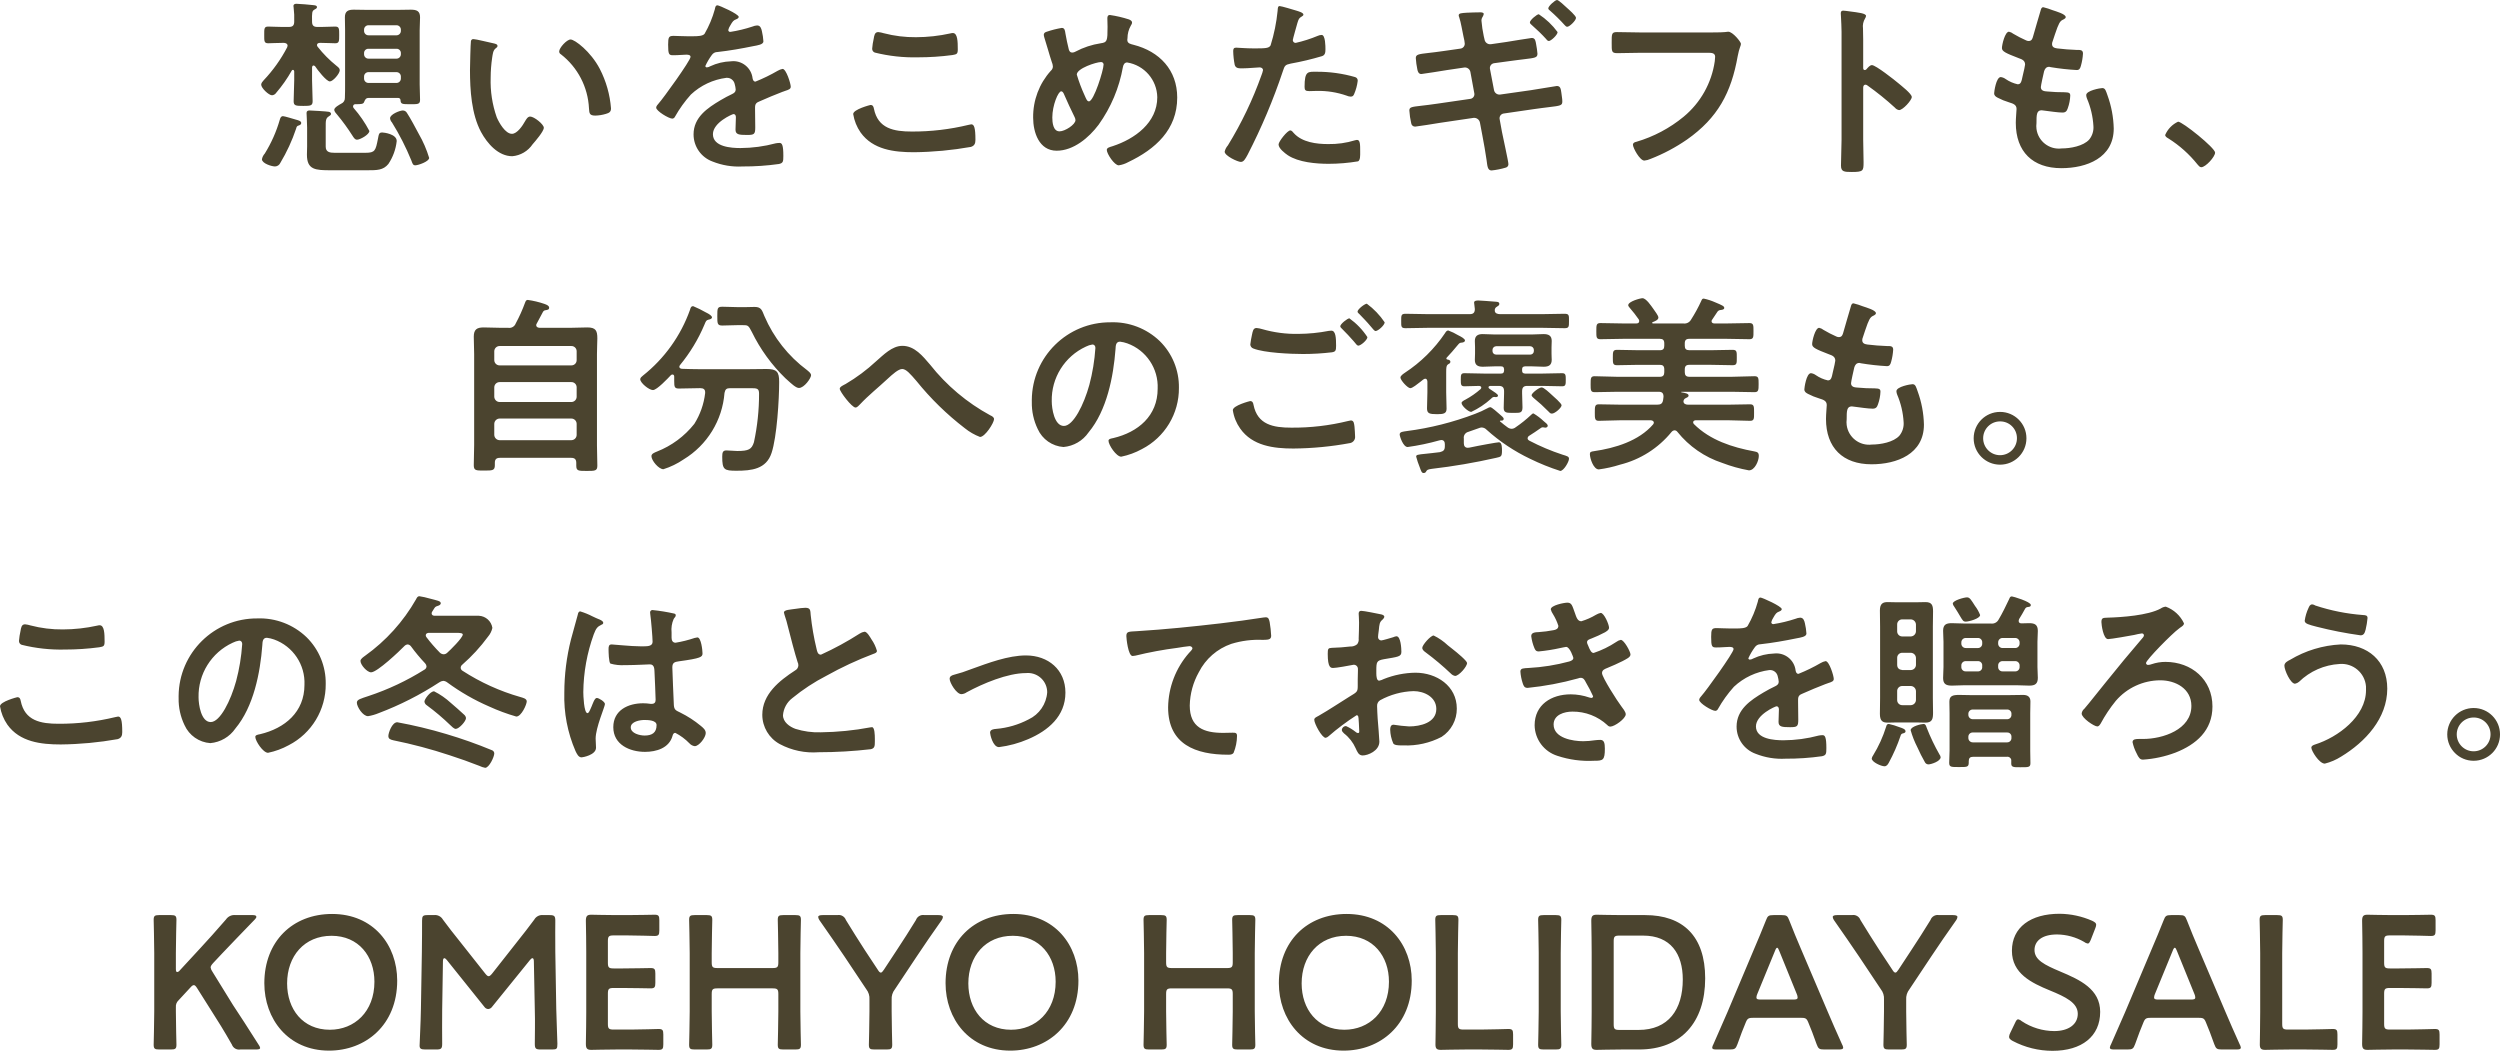 <svg height="138.4" viewBox="0 0 329.275 138.4" width="329.275" xmlns="http://www.w3.org/2000/svg" preserveAspectRatio="none"><path d="m44.075 20.125c-.6 0-1.175-.075-1.175-.8v-2.5c0-.925-.025-1.25.45-1.525.1-.075.25-.15.25-.3 0-.175-.175-.25-.3-.275-.225-.05-2.25-.175-2.525-.175-.225 0-.4.075-.4.325 0 .275.075 1.225.075 1.95v2.45c0 .375-.025.725-.025 1.1 0 2 1.125 2.05 3.15 2.05h4.8c1.275 0 2.1 0 2.775-.825.606-.904.984-1.942 1.1-3.025 0-.925-1.7-1.125-1.9-1.125-.425 0-.45.175-.575.85-.3 1.525-.375 1.825-1.625 1.825zm12.45.675c-.335-1.108-.796-2.173-1.375-3.175-.325-.625-1.175-2.2-1.55-2.75-.109-.202-.321-.327-.55-.325-.375 0-1.675.5-1.675 1.025.02.206.108.4.25.55.988 1.593 1.841 3.265 2.55 5 .15.4.2.65.525.65.375 0 1.825-.5 1.825-.975zm-16.85-4.6c0-.275-.45-.375-.725-.45s-1.475-.45-1.675-.45c-.275 0-.35.225-.425.475-.451 1.567-1.116 3.064-1.975 4.45-.193.21-.322.47-.375.75 0 .55 1.275.95 1.725.95.305-.01.578-.195.7-.475.852-1.421 1.548-2.929 2.075-4.5.075-.275.1-.35.35-.425.15-.05.325-.125.325-.325zm8.275-6.1c-.012-.319.236-.588.555-.6h.045 3.65c.319-.012.588.236.6.555v.045.225c.012.319-.236.588-.555.6-.015 0-.03 0-.045 0h-3.65c-.319.012-.588-.236-.6-.555 0-.015 0-.03 0-.045zm0-3.1c-.01-.308.231-.566.539-.576.02 0 .041 0 .061.001h3.65c.307-.023.575.207.599.514.002.02.002.041.001.061v.125c.012.319-.236.588-.555.6-.015 0-.03 0-.045 0h-3.65c-.319.012-.588-.236-.6-.555 0-.015 0-.03 0-.045zm4.85-2.95c.012.319-.236.588-.555.6-.015 0-.03 0-.045 0h-3.65c-.319.012-.588-.236-.6-.555 0-.015 0-.03 0-.045v-.125c-.012-.319.236-.588.555-.6h.045 3.65c.319-.012.588.236.6.555v.045zm-4.85 9.4c.125-.3.225-.55.6-.55h3.875c.16-.019.304.095.323.255 0 .007.001.014.002.02.025.55.225.55 1.275.55 1 0 1.3.025 1.3-.575 0-.675-.05-1.35-.05-2.025v-7.15c0-.575.05-1.125.05-1.7 0-.85-.475-1-1.225-1-.575 0-1.125.025-1.7.025h-4.075c-.575 0-1.15-.025-1.725-.025-.725 0-1.175.175-1.175 1 0 .575.025 1.125.025 1.7v7.15c0 .575 0 1.175-.025 1.775.013.324-.176.623-.475.75-.225.125-.925.5-.925.8 0 .25.25.5.4.675.725.873 1.393 1.792 2 2.75.15.225.3.525.6.525.4 0 1.625-.675 1.625-1.15-.57-1.087-1.267-2.102-2.075-3.025-.05-.064-.077-.144-.075-.225.008-.161.144-.284.305-.277.007 0 .014 0 .02.002.775 0 1.025-.025 1.125-.275zm-6.45-4.725c.275.425 1.475 2 1.95 2 .4 0 1.3-1.025 1.3-1.475 0-.25-.175-.375-.45-.6-.908-.729-1.73-1.559-2.45-2.475-.068-.065-.105-.156-.1-.25 0-.2.2-.275.375-.275h.2c.7 0 1.4.05 1.825.05.525 0 .525-.275.525-1.1s0-1.1-.525-1.1-1.175.05-1.825.05h-.525c-.5 0-.7-.2-.7-.7-.025-1.2 0-1.4.3-1.575.15-.075.35-.175.35-.325 0-.25-.325-.25-.5-.275-.425-.05-1.825-.175-2.2-.175-.2 0-.4.05-.4.3-.003.068.006.135.025.2.074.614.099 1.232.075 1.85 0 .5-.2.7-.7.7h-.9c-.675 0-1.35-.05-1.825-.05-.55 0-.525.3-.525 1.1s-.025 1.1.525 1.1c.4 0 1.1-.05 1.825-.05h.275c.225.025.45.1.45.375-.005.069-.022.137-.05.2-.825 1.588-1.868 3.052-3.1 4.35-.125.15-.325.35-.325.575 0 .45 1 1.4 1.425 1.4.224-.016.428-.136.55-.325.778-.905 1.465-1.885 2.05-2.925.027-.059.085-.098.15-.1.125 0 .15.1.175.2v1.175c0 .9-.075 1.825-.075 2.75 0 .6.275.625 1.275.625.95 0 1.225-.025 1.225-.625 0-.925-.075-1.85-.075-2.75v-1.7c.025-.125.05-.25.2-.25.075 0 .125.05.2.1zm32.15-1.95c-.003.158.084.303.225.375 2.216 1.72 3.568 4.323 3.7 7.125.05.6.025.95.825.95.475-.012.946-.087 1.4-.225.425-.125.675-.25.675-.725-.14-1.814-.641-3.582-1.475-5.2-1.2-2.3-3.3-3.875-3.85-3.875-.5 0-1.5 1.1-1.5 1.575zm-11.275-1.625c-.17-.023-.327.097-.349.268v.007c-.05.225-.125 3.4-.125 3.8 0 2.65.2 5.8 1.45 8.15.825 1.525 2.275 3.2 4.125 3.2 1.084-.094 2.067-.673 2.675-1.575.35-.4 1.475-1.7 1.475-2.175 0-.45-1.275-1.475-1.8-1.475-.325 0-.525.375-.675.625-.3.55-1.025 1.65-1.725 1.65-.875 0-1.7-1.475-2-2.175-.589-1.677-.861-3.449-.8-5.225.003-.887.07-1.773.2-2.65.075-.425.1-.925.45-1.2.15-.125.25-.175.25-.325 0-.25-.35-.3-.55-.35-.425-.075-2.275-.55-2.6-.55zm32.125-4.45c-.25 0-.3.25-.35.525-.311 1.128-.764 2.212-1.35 3.225-.225.3-.9.325-1.55.325h-.725c-.725 0-1.375-.05-1.8-.05-.625 0-.725.15-.725 1.15 0 1.275.1 1.4.65 1.4.775 0 1.35-.075 1.75-.075.35 0 .55.075.55.3 0 .475-3.625 5.5-4.2 6.125-.125.15-.325.35-.325.55 0 .45 1.675 1.45 2.125 1.45.154-.012.289-.108.35-.25.59-1.049 1.295-2.03 2.1-2.925 1.288-1.206 2.924-1.976 4.675-2.2.53-.039 1.004.327 1.1.85.066.228.108.463.125.7 0 .3-.2.45-.45.575-.525.25-1.05.525-1.55.825-1.725 1.025-3.55 2.25-3.55 4.5-.002 1.599.998 3.028 2.5 3.575 1.254.502 2.602.724 3.95.65 1.606.008 3.21-.101 4.8-.325.55-.125.575-.325.575-1.075 0-1.425-.175-1.7-.5-1.7-.168.003-.335.02-.5.05-1.517.407-3.08.617-4.65.625-1.2 0-3.625-.15-3.625-1.825 0-1.55 2.575-2.65 2.7-2.65.25 0 .325.2.325.425 0 .525-.05 1.075-.05 1.625 0 .65.45.7 1.525.7.95 0 1.075-.1 1.075-1 0-.775-.025-1.525-.025-2.3v-.325c0-.5.2-.65.65-.825.975-.425 1.95-.85 2.95-1.225.125-.05.25-.075.35-.125.475-.15.75-.25.75-.55 0-.425-.6-2.35-1.075-2.35-.229.046-.449.13-.65.25-.939.546-1.917 1.022-2.925 1.425-.25 0-.325-.2-.375-.425-.154-1.399-1.414-2.409-2.813-2.254-.012.001-.025.003-.037.004-.943.029-1.87.25-2.725.65-.135.087-.29.138-.45.15-.103.004-.191-.073-.2-.175.232-.512.517-.998.85-1.45.165-.253.448-.404.75-.4 1.575-.175 3.15-.45 4.725-.775.525-.1 1.325-.2 1.325-.625-.028-.455-.095-.907-.2-1.35-.075-.35-.2-.75-.625-.75-.215.014-.427.065-.625.15-.946.313-1.916.547-2.9.7-.133.018-.255-.076-.273-.209-.002-.014-.002-.028-.002-.041.046-.206.131-.401.25-.575.325-.575.425-.7.825-.85.125-.05.3-.15.3-.3 0-.375-2.575-1.525-2.8-1.525zm17.875 14.325c.138.872.471 1.701.975 2.425 1.625 2.275 4.425 2.6 7.025 2.6 2.515-.027 5.024-.261 7.5-.7.475-.15.6-.45.6-.925 0-1.625-.175-2.05-.55-2.05-.127.013-.253.038-.375.075-2.439.591-4.94.885-7.45.875-2.35 0-4.475-.375-5-3.025-.05-.25-.125-.475-.45-.475-.025 0-2.275.575-2.275 1.2zm2.5-8.625c-.015.234.128.449.35.525 1.863.463 3.781.673 5.7.625 1.513 0 3.025-.1 4.525-.3.575-.1.7-.15.7-.75 0-1.025-.025-2.15-.65-2.15-.11.002-.219.019-.325.05-1.486.328-3.003.496-4.525.5-1.434.015-2.863-.162-4.25-.525-.236-.074-.479-.124-.725-.15-.475 0-.525.45-.6.875-.099.428-.166.862-.2 1.3zm30.125 1.775c.173-.02.33.104.35.278.003.024.003.048 0 .072 0 .7-1.275 4.825-1.925 4.825-.25 0-.35-.3-.575-.8-.406-.883-.748-1.794-1.025-2.725 0-.825 2.575-1.65 3.175-1.65zm-3.35 7.65c0 .575-1.375 1.475-2.1 1.475-.85 0-.95-1.175-.95-1.825 0-1.6.775-3.45 1.175-3.45.175 0 .3.225.35.35.45 1.05.925 2.05 1.425 3.075.059.117.094.244.1.375zm4.55-13.85c-.3 0-.35.2-.35.45 0 .35.025.725.025 1.1 0 1.9-.05 2.05-.9 2.175-1.162.176-2.287.548-3.325 1.1-.128.079-.275.122-.425.125-.275 0-.375-.175-.45-.4-.15-.575-.35-1.525-.45-2.125-.05-.325-.075-.725-.475-.725-.671.114-1.331.281-1.975.5-.2.05-.4.175-.4.4.01.127.036.253.075.375.35 1.075.625 2.15.975 3.2.085.19.136.393.15.6-.001.223-.102.434-.275.575-1.525 1.692-2.355 3.897-2.325 6.175 0 1.925.775 4.35 3.1 4.35 2.225 0 4.25-1.725 5.525-3.425 1.621-2.263 2.714-4.86 3.2-7.6.05-.275.2-.6.55-.6 2.258.361 3.933 2.289 3.975 4.575 0 3.375-2.975 5.5-5.875 6.45-.4.125-.775.2-.775.5 0 .5 1 2.025 1.575 2.025.439-.066.862-.21 1.25-.425 3.575-1.7 6.45-4.275 6.45-8.5 0-3.625-2.325-6.075-5.75-6.95-.35-.1-.825-.15-.825-.65 0-.05.025-.175.025-.225.002-.569.148-1.128.425-1.625.075-.15.175-.25.175-.425 0-.25-.25-.35-.425-.425-.808-.26-1.636-.452-2.475-.575zm23.75 15.2c-.4 0-1.55 1.475-1.55 1.85 0 .525.825 1.15 1.225 1.425 1.4.925 3.7 1.125 5.35 1.125 1.307-.002 2.611-.11 3.9-.325.3-.175.275-.75.275-1.25 0-1 0-1.575-.425-1.575-.085.005-.17.021-.25.05-1.149.355-2.348.523-3.55.5-1.525 0-3.425-.225-4.525-1.45-.1-.125-.275-.35-.45-.35zm1.875-5.725c0 .425.125.55.625.55.325 0 .625-.025.95-.025 1.352-.033 2.698.179 3.975.625.165.077.343.119.525.125.25 0 .35-.1.45-.325.242-.557.402-1.147.475-1.75.022-.23-.127-.442-.35-.5-1.633-.47-3.325-.706-5.025-.7-1.175 0-1.625-.15-1.625 2zm-3.275-10.65c-.25 0-.25.25-.275.625-.153 1.544-.463 3.069-.925 4.55-.225.375-.6.4-2.2.4-1.075 0-2.125-.1-2.35-.1-.3 0-.375.175-.375.45.014.613.081 1.223.2 1.825.15.475.55.45 1.05.45.775 0 1.875-.125 2.225-.125.25 0 .45.125.45.375-.047.222-.114.44-.2.65-1.149 3.229-2.632 6.329-4.425 9.25-.209.235-.355.519-.425.825 0 .55 1.725 1.35 2.125 1.35.375 0 .575-.35.9-.95 1.83-3.55 3.385-7.236 4.65-11.025.225-.7.3-.825 1.025-.975 1.384-.248 2.753-.574 4.1-.975.425-.125.475-.475.475-.9 0-.375 0-1.9-.5-1.9-.182.006-.36.048-.525.125-.938.391-1.908.701-2.9.925-.203.004-.371-.158-.375-.361 0-.005 0-.009 0-.014 0-.125.525-1.95.6-2.225.175-.55.2-.65.575-.875.075-.05.225-.125.225-.25 0-.275-.7-.45-.925-.525-.325-.1-1.975-.6-2.2-.6zm37.825.225c-.25-.225-1.075-1.025-1.3-1.025-.25 0-1.15.8-1.15 1.1 0 .125.15.25.225.3.687.603 1.338 1.246 1.95 1.925.1.1.175.2.325.2.3 0 1.15-.825 1.15-1.175 0-.275-.95-1.1-1.2-1.325zm-4.875 1.925c0 .15.15.25.225.325.686.595 1.338 1.229 1.95 1.9.067.122.187.206.325.225.275 0 1.15-.8 1.15-1.175-.678-.925-1.516-1.721-2.475-2.35-.25 0-1.175.775-1.175 1.075zm-11.225 3.75c-.9.125-1.625.225-2.15.275-1.3.15-1.65.2-1.65.675.031.496.098.989.2 1.475.05.3.175.625.525.625.15 0 2.95-.45 3.4-.525l2.2-.325c.397-.081.785.175.866.572.004.018.007.035.009.053l.5 2.725c.086.332-.113.671-.445.757-.034.009-.07.015-.105.018l-4.3.625c-.9.125-1.6.225-2.125.275-1.275.15-1.575.175-1.575.625.034.573.118 1.142.25 1.7.038.256.266.441.525.425.175 0 2.85-.425 3.275-.5l4.4-.65c.404-.047.775.226.85.625l.325 1.725c.175.95.425 2.275.55 3.225.1.675.1 1.35.65 1.35.636-.065 1.263-.19 1.875-.375.208-.048.355-.236.35-.45 0-.375-.725-3.575-.85-4.25l-.3-1.65c-.083-.338.123-.679.461-.763.021-.005.043-.009.064-.012l3.95-.575c.775-.125 1.4-.175 1.9-.25 1.675-.2 1.875-.225 1.875-.775 0-.375-.1-.8-.125-1.125-.075-.575-.15-.9-.6-.9-.1 0-3 .5-3.4.55l-4.05.575c-.392.058-.759-.209-.825-.6l-.525-2.75c-.078-.345.138-.689.483-.767.014-.003.028-.006.042-.008l2.025-.275c.8-.1 1.45-.2 1.95-.25 1.425-.175 1.75-.2 1.75-.725-.035-.42-.094-.837-.175-1.25-.075-.4-.1-.825-.575-.825-.125 0-2.875.45-3.325.525l-2.075.3c-.406.045-.774-.244-.825-.65l-.1-.425c-.143-.668-.244-1.344-.3-2.025-.004-.178.048-.353.15-.5.071-.115.122-.242.15-.375 0-.225-.325-.225-.475-.225-.575 0-1.2.025-1.775.05-.65.05-1.05.05-1.05.35.01.095.035.188.075.275.225.65.4 1.8.55 2.475l.125.575c.027.132.044.266.05.4.005.324-.23.601-.55.65l-2.1.3zm25.9-2.425c-1.075 0-2.15-.05-3.225-.05-.7 0-.675.275-.675 1.425 0 1.125-.025 1.35.75 1.35 1.05 0 2.075-.05 3.125-.05h8.875c.45 0 .875.05.875.525-.004.201-.021.401-.05.6-.412 2.858-1.874 5.461-4.1 7.3-1.831 1.509-3.948 2.632-6.225 3.3-.225.05-.45.125-.45.4 0 .4.9 2.075 1.5 2.075.286-.028.565-.104.825-.225 1.694-.659 3.305-1.515 4.8-2.55 4.05-2.85 5.825-6.175 6.675-11 .2-1.075.425-1.35.425-1.6s-1.075-1.6-1.675-1.6c-.075 0-.35.05-.45.05-.5.05-1.725.05-2.25.05zm29.65 4.85c-.055.067-.138.105-.225.1-.075 0-.2-.05-.2-.25v-3.75c0-.625-.025-1.1-.025-1.475-.064-.46.033-.928.275-1.325.067-.097.11-.208.125-.325 0-.35-1.025-.45-2.15-.6-.175-.025-.7-.1-.85-.1-.25 0-.325.125-.325.375 0 .1.025.325.025.45.025.625.075 1.3.075 1.95v14.25c0 1.125-.075 2.25-.075 3.375 0 .825.425.85 1.425.85 1.525 0 1.55-.15 1.55-1.3 0-1-.05-1.975-.05-2.975v-6.825c0-.2.075-.4.3-.4.092.007.179.042.25.1 1.268.898 2.479 1.875 3.625 2.925.138.171.333.287.55.325.5 0 1.675-1.3 1.675-1.725s-1.4-1.5-1.75-1.8c-.5-.425-3-2.4-3.5-2.4-.275 0-.55.35-.725.55zm24.55-7.775c-.407-.162-.825-.296-1.25-.4-.25 0-.3.225-.375.5-.2.725-.75 2.5-.975 3.35-.075.275-.175.6-.575.6-.113 0-.223-.027-.325-.075-.584-.257-1.152-.549-1.7-.875-.167-.136-.364-.23-.575-.275-.525 0-.925 1.725-.925 2.15 0 .45.5.675 2.25 1.35.35.125.8.275.8.825-.023.185-.057.369-.1.55-.075.375-.175.7-.225.975-.15.725-.225 1.075-.65 1.075-.574-.127-1.117-.365-1.6-.7-.184-.134-.399-.22-.625-.25-.625 0-.875 1.975-.875 2.125 0 .325.2.45.475.6.471.247.965.448 1.475.6.575.175 1 .325 1 .875 0 .25-.1 1.2-.1 1.825 0 3.8 2.225 5.975 6 5.975 3.325 0 6.9-1.35 6.9-5.225-.035-1.494-.313-2.971-.825-4.375-.2-.55-.275-.95-.675-.95-.275 0-2.125.325-2.125.925.007.155.04.307.1.45.491 1.15.779 2.377.85 3.625.05.64-.147 1.275-.55 1.775-.775.875-2.5 1.175-3.625 1.175-1.629.208-3.117-.945-3.325-2.573-.032-.25-.032-.502 0-.752 0-1.075 0-1.7.675-1.7.134.006.268.023.4.05.6.075 1.775.25 2.35.25.425 0 .575-.2.7-.575.194-.538.304-1.103.325-1.675 0-.25-.075-.425-.75-.425-.75 0-1.5-.025-2.25-.1-.35-.025-.875-.05-.875-.575 0-.2.35-1.775.425-2.075.1-.325.275-.6.675-.6.077.005.153.022.225.05 1.126.187 2.261.312 3.4.375.35 0 .45-.2.55-.55.152-.53.244-1.075.275-1.625 0-.5-.375-.475-.85-.475-.85-.025-1.7-.1-2.55-.2-.35-.05-.675-.15-.675-.575 0-.121.026-.24.075-.35.2-.6.4-1.225.625-1.825.35-.9.525-.925.875-1.1.125-.075.225-.15.225-.275 0-.4-1.275-.75-1.7-.9zm14.8 16.425c0 .225.275.375.45.475 1.447.914 2.731 2.063 3.8 3.4.125.15.3.375.5.375.575 0 1.825-1.375 1.825-1.925 0-.625-4.3-4.075-4.875-4.075-.763.354-1.368.977-1.7 1.75zm-220.075 38.05c.008-.383.317-.692.7-.7h9.45c.387 0 .7.313.7.7v1.45c0 .387-.313.7-.7.7h-9.45c-.383-.008-.692-.317-.7-.7zm0-4.8c0-.387.313-.7.7-.7h9.45c.378-.009.691.29.7.668v.032 1.225c0 .387-.313.7-.7.7h-9.45c-.383-.008-.692-.317-.7-.7zm.7-2.9c-.387 0-.7-.313-.7-.7v-1.15c0-.387.313-.7.7-.7h9.45c.378-.009.691.29.7.668v.032 1.15c.009.378-.29.691-.668.7-.011 0-.022 0-.032 0zm.15-4.95c-.75 0-1.5-.05-2.25-.05-.9 0-1.3.275-1.3 1.225 0 .75.05 1.5.05 2.275v12c0 .875-.05 1.775-.05 2.65 0 .725.325.7 1.4.7 1.05 0 1.375 0 1.375-.7v-.325c0-.475.225-.65.675-.65h9.375c.475 0 .675.2.675.675v.35c0 .7.275.7 1.375.7s1.4 0 1.4-.7c0-.875-.05-1.75-.05-2.65v-12.05c0-.85.05-1.525.05-2.05 0-1.025-.2-1.45-1.325-1.45-.75 0-1.475.05-2.225.05h-4.075c-.225-.025-.425-.1-.425-.35-.002-.081.024-.161.075-.225.275-.5.525-1 .8-1.5.075-.153.23-.25.4-.25.2-.05.425-.05.425-.325 0-.25-.275-.375-.625-.5-.715-.246-1.451-.421-2.2-.525-.2 0-.275.175-.35.375-.341.937-.75 1.848-1.225 2.725-.151.408-.572.65-1 .575zm31.9-.35c.625 0 .725 0 1.175.9 1.11 2.275 2.607 4.339 4.425 6.1.078.081.161.156.25.225.5.45 1.125 1.05 1.525 1.05.7 0 1.6-1.3 1.6-1.675 0-.275-.325-.5-.525-.675-2.472-1.836-4.413-4.295-5.625-7.125-.3-.7-.375-1.2-1.275-1.2-.375 0-.75.025-1.125.025h-1.175c-.65 0-1.3-.05-1.95-.05-.675 0-.675.2-.675 1.25 0 .95 0 1.225.65 1.225s1.325-.05 1.975-.05zm-4.975 8.95c-.167 1.439-.654 2.823-1.425 4.05-1.29 1.631-2.989 2.891-4.925 3.65-.3.125-.725.275-.725.6 0 .575.95 1.725 1.575 1.725.951-.299 1.852-.737 2.675-1.3 3.094-1.883 5.094-5.139 5.375-8.75.1-.475.25-.625.75-.625h2.75c.8 0 1.05.05 1.05.725.005 2.151-.222 4.297-.675 6.4-.3.925-.675 1.15-2.2 1.15-.475 0-.95-.075-1.425-.075s-.55.275-.55.825c0 1.725.25 1.85 1.875 1.85 1.975 0 3.925-.2 4.625-2.35.7-2.1 1-7.05 1-9.35 0-1.35-.325-1.7-1.675-1.7-.8 0-1.6.025-2.425.025h-6.425c-.775 0-1.55-.025-2.3-.05-.175-.025-.325-.1-.325-.275.01-.071.035-.14.075-.2 1.328-1.609 2.414-3.403 3.225-5.325.2-.475.225-.6.55-.675.15-.025.45-.1.45-.3s-.4-.45-.65-.575l-.15-.075c-.54-.31-1.1-.586-1.675-.825-.3 0-.35.25-.425.5-1.217 3.406-3.365 6.403-6.2 8.65-.15.125-.35.275-.35.475 0 .475 1.15 1.425 1.675 1.425s1.975-1.55 2.375-1.975c.057-.046.127-.073.2-.075.15 0 .225.125.225.275v.6c0 .775.05.975.625.975.9 0 1.8-.05 2.675-.05h.15c.35 0 .625.125.625.525zm25.975-6.225c-1.35 0-2.5 1.2-3.45 2.025-1.229 1.143-2.578 2.149-4.025 3-.225.125-.775.35-.775.625 0 .375 1.6 2.475 2.075 2.475.225 0 .45-.275.6-.425 1.125-1.2 2.425-2.225 3.625-3.35.65-.6 1.425-1.3 1.925-1.3.525 0 1.075.65 1.875 1.575 1.87 2.321 4.011 4.41 6.375 6.225.603.485 1.278.873 2 1.15.675 0 1.85-1.875 1.85-2.35 0-.25-.275-.4-.5-.5-3.067-1.665-5.763-3.936-7.925-6.675-.95-1.1-2.025-2.475-3.65-2.475zm25.025-.175c.275 0 .4.2.4.45-.108 1.647-.376 3.28-.8 4.875-.7 2.55-2.1 5.4-3.35 5.4-1.275 0-1.6-2.325-1.6-3.25-.069-3.082 1.699-5.911 4.5-7.2.267-.136.554-.229.85-.275zm2.4-2.925c-5.688-.042-10.334 4.534-10.377 10.223 0 .092 0 .185.002.277-.023 1.228.242 2.444.775 3.55.608 1.359 1.915 2.272 3.4 2.375 1.332-.117 2.543-.823 3.3-1.925 2.4-2.875 3.275-7.325 3.55-10.975.025-.425.025-.975.6-.975.324.039.643.115.95.225 2.497.901 4.118 3.322 4 5.975 0 3.575-2.575 5.725-5.85 6.5-.25.05-.625.1-.625.35 0 .55 1.025 2.1 1.675 2.1.953-.195 1.872-.532 2.725-1 3.021-1.553 4.908-4.678 4.875-8.075.033-2.309-.879-4.531-2.525-6.15-1.735-1.667-4.071-2.56-6.475-2.475zm33.75-2.45c-.275 0-1.225.725-1.225 1.05 0 .1.15.25.25.325.5.525 1 1.025 1.475 1.6.275.325.5.625.65.625.325 0 1.2-.775 1.2-1.15-.638-.945-1.432-1.774-2.35-2.45zm-2.3 1.925c-.25 0-1.2.75-1.2 1.05 0 .125.175.275.25.35.525.525 1.05 1.075 1.525 1.625.3.375.45.575.6.575.325 0 1.2-.75 1.2-1.125-.632-.965-1.437-1.804-2.375-2.475zm-15.35 12.1c.127.875.461 1.706.975 2.425 1.6 2.275 4.4 2.625 7 2.625 2.516-.021 5.026-.264 7.5-.725.408-.096.678-.484.625-.9 0-.25-.05-1-.075-1.25-.05-.325-.05-.825-.475-.825-.127.013-.253.038-.375.075-2.446.602-4.957.896-7.475.875-2.35 0-4.45-.375-4.975-3-.05-.275-.125-.5-.45-.5-.025 0-2.275.575-2.275 1.2zm3.125-10.825c-.45 0-.5.425-.6.875-.097.429-.172.863-.225 1.3.013.24.172.448.4.525 1.45.575 4.925.725 6.55.725 1.27 0 2.539-.075 3.8-.225.475-.075.55-.225.55-.85 0-1.075-.05-2-.625-2-.109-.004-.218.004-.325.025-1.326.258-2.674.392-4.025.4-1.606.031-3.207-.18-4.75-.625-.244-.076-.495-.127-.75-.15zm40.175 10.175c0-.25-1.075-1.175-1.325-1.4s-1-.95-1.3-.95c-.35 0-1.325.75-1.325 1.025 0 .125.15.25.25.35.684.554 1.335 1.146 1.95 1.775.175.175.25.3.475.3.4 0 1.275-.775 1.275-1.1zm-8.8-12.475c-.022-.208.088-.407.275-.5.175-.125.325-.175.325-.375 0-.3-.35-.275-.625-.3-.45-.025-1.75-.15-2.15-.15-.2 0-.55.025-.55.275 0 .075.075.675.1.85 0 .5-.225.675-.675.675h-5.475c-1 0-1.975-.05-2.975-.05-.6 0-.575.25-.575.95 0 .725-.025.95.575.95 1 0 1.975-.05 2.975-.05h15c.975 0 1.975.05 2.975.05.575 0 .575-.2.575-.95s.025-.95-.6-.95c-1 0-1.975.05-2.95.05h-5.525c-.325 0-.7-.1-.7-.475zm-3.475 15.975c.45-.175.9-.3 1.35-.475.125-.059.261-.093.4-.1.248.01.482.118.65.3 1.713 1.545 3.642 2.833 5.725 3.825 1.284.629 2.613 1.164 3.975 1.6.45 0 1.15-1.2 1.15-1.6 0-.3-.225-.35-.875-.55-1.489-.489-2.935-1.1-4.325-1.825-.125-.075-.25-.15-.25-.325.01-.134.084-.256.2-.325.5-.325 1.025-.65 1.5-1 .082-.077.188-.121.3-.125.059-.004.119.004.175.025.05 0 .1.025.15.025.15 0 .325-.075.325-.25 0-.2-.275-.4-.525-.6-.411-.39-.864-.734-1.35-1.025-.15 0-.225.125-.325.2-.631.594-1.308 1.138-2.025 1.625-.155.128-.349.199-.55.2-.191-.013-.374-.083-.525-.2-.325-.25-.65-.475-.95-.75-.025-.025-.05-.025-.05-.05 0-.075.05-.075.1-.075.275.025.4-.075.4-.225 0-.2-.275-.375-.6-.675-.225-.175-.95-.875-1.175-.875-.134.024-.262.075-.375.15-.517.277-1.051.519-1.6.725-2.907 1.114-5.937 1.878-9.025 2.275-.45.075-.925.075-.925.45 0 .225.45 1.65 1.05 1.65 1.41-.196 2.805-.488 4.175-.875.05 0 .2-.05.25-.05.35 0 .475.25.475.55v.25c0 .5-.15.675-.65.8-.75.1-1.325.15-1.75.2-1.275.125-1.375.15-1.375.4.12.46.27.911.45 1.35.2.55.275.8.525.8.153.009.294-.082.35-.225.1-.175.175-.25.725-.325 2.849-.331 5.678-.815 8.475-1.45.625-.15.775-.125.775-.925 0-.3.025-1.125-.4-1.125-.225 0-2.475.4-3.875.7-.025 0-.175.025-.225.025-.375 0-.525-.25-.525-.6v-.6c-.071-.412.193-.807.6-.9zm-2.775-9.525c-.075-.025-.125-.05-.125-.125 0-.05.025-.075.025-.1.5-.525.975-1.075 1.425-1.625.275-.325.3-.35.55-.375.15 0 .45-.075.45-.275 0-.25-.55-.525-.9-.7-.412-.25-.848-.459-1.3-.625-.2 0-.325.175-.425.35-1.402 2.077-3.203 3.853-5.3 5.225-.175.125-.575.375-.575.625 0 .35.95 1.4 1.3 1.4.275 0 .925-.525 1.375-.875.125-.1.425-.375.575-.375.225 0 .275.175.3.375v1.425c0 .7-.05 1.4-.05 2.1 0 .675.3.775 1.325.775.85 0 1.25-.075 1.25-.725 0-.725-.05-1.425-.05-2.15v-2.625c0-.675.025-.9.225-1.05.2-.125.325-.15.325-.35 0-.225-.225-.275-.4-.3zm6.425-.65c-.254.008-.467-.191-.475-.444 0-.01 0-.02 0-.031v-.15c.009-.259.216-.466.475-.475h4.5c.259.009.466.216.475.475v.15c.008.254-.191.467-.444.475-.01 0-.02 0-.031 0zm-2.225 4.125c.15.025.275.075.275.225-.007.077-.043.148-.1.2-.605.531-1.267.992-1.975 1.375-.25.125-.525.275-.525.45 0 .375.9 1.175 1.275 1.175.959-.447 1.844-1.037 2.625-1.75.092-.12.226-.201.375-.225.05 0 .15.025.225.025.15 0 .3-.05.3-.2 0-.175-.4-.425-1.125-.9-.075-.075-.125-.1-.125-.2 0-.125.125-.15.2-.175h1.15c.5 0 .7.2.7.7v.275c0 .625-.05 1.275-.05 1.925 0 .6.35.65 1 .65h.425c.7 0 1.05.025 1.05-.725 0-.625-.05-1.25-.05-1.85v-.275c0-.5.2-.7.675-.7h2.025c.85 0 1.725.05 2.575.05.475 0 .475-.25.475-.875 0-.575 0-.85-.475-.85-.85 0-1.7.05-2.575.05h-2.325c-.275-.025-.375-.125-.375-.4v-.15c0-.275.1-.375.375-.4h.95c.525 0 1.025.05 1.525.05.675 0 1.05-.225 1.05-.925 0-.2-.025-.375-.025-.8v-.85c0-.425.025-.6.025-.825 0-.725-.45-.9-1.075-.9-.5 0-1 .05-1.5.05h-4.975c-.525 0-1.025-.05-1.55-.05-.625 0-1.025.225-1.025.9 0 .25.025.5.025.825v.85c0 .325-.025.575-.025.825 0 .7.4.9 1.05.9.5 0 1-.05 1.525-.05h.875c.3 0 .375.125.4.4v.15c-.025.275-.1.4-.4.4h-2.275c-.85 0-1.7-.05-2.55-.05-.475 0-.475.25-.475.85 0 .625 0 .875.475.875.25 0 1.65-.05 1.95-.05zm27.075-5.6c0-.425.175-.6.6-.6h4.95c1 0 1.975.05 2.975.05.55 0 .525-.325.525-1.05 0-.75.025-1.075-.525-1.075-1 0-1.975.05-2.975.05h-1.65c-.175 0-.375-.075-.375-.3.007-.084.042-.164.1-.225.25-.35.45-.7.7-1.05.106-.124.261-.197.425-.2.175-.025.45-.05.45-.275s-.275-.35-1.175-.725c-.49-.219-1.001-.387-1.525-.5-.2 0-.25.125-.325.3-.391.856-.842 1.683-1.35 2.475-.202.366-.612.566-1.025.5h-3.975c-.05 0-.125-.025-.125-.075 0-.025 0-.05.075-.1.25-.1.75-.275.75-.6 0-.275-.475-.85-.65-1.125-.275-.375-.95-1.425-1.45-1.425-.275 0-1.875.425-1.875.925 0 .125.15.275.225.375.411.47.795.962 1.15 1.475.047.066.073.144.075.225 0 .25-.175.325-.375.325h-1.775c-.975 0-1.95-.05-2.95-.05-.55 0-.55.25-.55 1.075 0 .8 0 1.05.55 1.05 1 0 1.975-.05 2.95-.05h4.875c.4 0 .575.175.575.6v.325c0 .4-.175.575-.575.575h-2.825c-.95 0-1.9-.05-2.825-.05-.55 0-.55.275-.55 1.025s0 1 .55 1c.95 0 1.9-.05 2.825-.05h2.825c.4 0 .575.175.575.6v.375c0 .4-.175.6-.575.6h-5.625c-.975 0-1.975-.075-2.975-.075-.525 0-.525.275-.525 1.075 0 .75 0 1.025.525 1.025 1 0 2-.05 2.975-.05h5.475c.425 0 .625.175.625.65-.006.134-.023.268-.05.4-.075.5-.3.65-.8.65h-4.7c-1 0-1.975-.05-2.975-.05-.525 0-.525.3-.525 1.1 0 .775 0 1.075.525 1.075 1 0 1.975-.075 2.975-.075h3.875c.2.025.4.1.4.325-.012.083-.046.161-.1.225-1.875 2.175-5 3.125-7.8 3.525-.4.05-.525.125-.525.375 0 .575.475 2.025 1.175 2.025.95-.125 1.887-.334 2.8-.625 2.663-.664 5.04-2.173 6.775-4.3.097-.126.242-.207.4-.225.15.004.288.078.375.2 1.534 1.914 3.593 3.338 5.925 4.1 1.134.434 2.305.76 3.5.975.775 0 1.3-1.25 1.3-1.9 0-.45-.2-.525-.6-.6-2.875-.525-5.825-1.475-7.95-3.6-.058-.061-.093-.141-.1-.225 0-.2.175-.25.325-.275h4.225c.975 0 1.95.075 2.95.075.55 0 .525-.3.525-1.075s.025-1.1-.525-1.1c-.975 0-1.975.05-2.95.05h-5.2c-.3 0-.625-.1-.625-.45.01-.079.035-.156.075-.225.047-.077.117-.138.2-.175.15-.075.4-.15.4-.35 0-.275-.475-.35-.925-.425-.025 0-.05 0-.05-.025.002-.027.023-.048.05-.05h6.625c1 0 1.975.05 2.975.05.525 0 .55-.25.55-1.05s0-1.05-.55-1.05c-1 0-1.975.075-2.975.075h-5.6c-.425 0-.6-.2-.6-.6v-.375c0-.425.175-.6.6-.6h2.875c.95 0 1.875.05 2.825.05.575 0 .55-.275.55-1 0-.75.025-1.025-.55-1.025-.95 0-1.875.05-2.825.05h-2.875c-.425 0-.6-.175-.6-.575zm23.475-4.875c-.407-.162-.825-.296-1.25-.4-.25 0-.3.225-.375.5-.2.725-.75 2.5-.975 3.35-.075.275-.175.6-.575.6-.113 0-.223-.027-.325-.075-.584-.257-1.152-.549-1.7-.875-.167-.136-.364-.23-.575-.275-.525 0-.925 1.725-.925 2.15 0 .45.5.675 2.25 1.35.35.125.8.275.8.825-.023.185-.057.369-.1.55-.075.375-.175.7-.225.975-.15.725-.225 1.075-.65 1.075-.574-.127-1.117-.365-1.6-.7-.184-.134-.399-.22-.625-.25-.625 0-.875 1.975-.875 2.125 0 .325.2.45.475.6.471.247.965.448 1.475.6.575.175 1 .325 1 .875 0 .25-.1 1.2-.1 1.825 0 3.8 2.225 5.975 6 5.975 3.325 0 6.9-1.35 6.9-5.225-.035-1.494-.313-2.971-.825-4.375-.2-.55-.275-.95-.675-.95-.275 0-2.125.325-2.125.925.007.155.04.307.1.45.491 1.15.779 2.377.85 3.625.05.64-.147 1.275-.55 1.775-.775.875-2.5 1.175-3.625 1.175-1.629.208-3.117-.945-3.325-2.573-.032-.25-.032-.502 0-.752 0-1.075 0-1.7.675-1.7.134.006.268.023.4.05.6.075 1.775.25 2.35.25.425 0 .575-.2.7-.575.194-.538.304-1.103.325-1.675 0-.25-.075-.425-.75-.425-.75 0-1.5-.025-2.25-.1-.35-.025-.875-.05-.875-.575 0-.2.35-1.775.425-2.075.1-.325.275-.6.675-.6.077.005.153.022.225.05 1.126.187 2.261.312 3.4.375.35 0 .45-.2.55-.55.152-.53.244-1.075.275-1.625 0-.5-.375-.475-.85-.475-.85-.025-1.7-.1-2.55-.2-.35-.05-.675-.15-.675-.575 0-.121.026-.24.075-.35.2-.6.4-1.225.625-1.825.35-.9.525-.925.875-1.1.125-.075.225-.15.225-.275 0-.4-1.275-.75-1.7-.9zm18.05 15.15c1.215-.014 2.211.96 2.225 2.175v.05c0 1.229-.996 2.225-2.225 2.225s-2.225-.996-2.225-2.225.996-2.225 2.225-2.225zm0-1.25c-1.919 0-3.475 1.556-3.475 3.475s1.556 3.475 3.475 3.475 3.475-1.556 3.475-3.475c.004-1.915-1.546-3.471-3.461-3.475-.005 0-.009 0-.014 0zm-263.425 38.775c.138.872.471 1.701.975 2.425 1.625 2.275 4.425 2.6 7.025 2.6 2.515-.027 5.024-.261 7.5-.7.475-.15.6-.45.6-.925 0-1.625-.175-2.05-.55-2.05-.127.013-.253.038-.375.075-2.439.591-4.94.885-7.45.875-2.35 0-4.475-.375-5-3.025-.05-.25-.125-.475-.45-.475-.025 0-2.275.575-2.275 1.2zm2.5-8.625c-.015.234.128.449.35.525 1.863.463 3.781.673 5.7.625 1.513 0 3.025-.1 4.525-.3.575-.1.7-.15.7-.75 0-1.025-.025-2.15-.65-2.15-.11.002-.219.019-.325.05-1.486.328-3.003.496-4.525.5-1.434.015-2.863-.162-4.25-.525-.236-.074-.479-.124-.725-.15-.475 0-.525.45-.6.875-.099.428-.166.862-.2 1.3zm29-.025c.275 0 .4.2.4.45-.108 1.647-.376 3.28-.8 4.875-.7 2.55-2.1 5.4-3.35 5.4-1.275 0-1.6-2.325-1.6-3.25-.069-3.082 1.699-5.911 4.5-7.2.267-.136.554-.229.85-.275zm2.4-2.925c-5.688-.042-10.334 4.534-10.377 10.223 0 .092 0 .185.002.277-.023 1.228.242 2.444.775 3.55.608 1.359 1.915 2.272 3.4 2.375 1.332-.117 2.543-.823 3.3-1.925 2.4-2.875 3.275-7.325 3.55-10.975.025-.425.025-.975.6-.975.324.039.643.115.95.225 2.497.901 4.118 3.322 4 5.975 0 3.575-2.575 5.725-5.85 6.5-.25.05-.625.1-.625.35 0 .55 1.025 2.1 1.675 2.1.953-.195 1.872-.532 2.725-1 3.021-1.553 4.908-4.678 4.875-8.075.033-2.309-.879-4.531-2.525-6.15-1.735-1.667-4.071-2.56-6.475-2.475zm27.475 13.125c-.022-.177-.111-.338-.25-.45-.3-.275-1.4-1.275-1.75-1.55-.659-.607-1.4-1.121-2.2-1.525-.525 0-1.275 1.05-1.275 1.35.023.209.144.394.325.5 1.082.797 2.109 1.666 3.075 2.6.175.175.5.5.725.5.425 0 1.35-1 1.35-1.425zm-9.05.55c-.7 0-1.175 1.425-1.175 1.8s.225.475.65.575c2.512.508 4.992 1.168 7.425 1.975 1.325.425 2.65.9 3.925 1.4.238.117.49.201.75.25.525 0 1.2-1.45 1.2-1.9-.006-.197-.137-.368-.325-.425-1.961-.813-3.964-1.522-6-2.125-2.12-.635-4.273-1.153-6.45-1.55zm5.6-9.175c-.637-.643-1.23-1.327-1.775-2.05-.047-.066-.073-.144-.075-.225 0-.225.175-.3.375-.325h3.625c.5 0 .875.025.875.225 0 .425-1.675 2.075-2.05 2.4-.126.126-.297.198-.475.2-.189-.011-.367-.091-.5-.225zm.975 3.925c1.716 1.263 3.569 2.328 5.525 3.175 1.157.531 2.352.974 3.575 1.325.675 0 1.375-1.6 1.375-2 0-.375-.525-.475-.85-.575-2.69-.767-5.252-1.93-7.6-3.45-.148-.08-.243-.232-.25-.4.003-.157.077-.303.2-.4 1.267-1.104 2.407-2.345 3.4-3.7.284-.33.481-.725.575-1.15-.136-.888-.878-1.557-1.775-1.6h-5.825c-.2 0-.4-.075-.4-.325.002-.081.028-.159.075-.225.075-.125.125-.2.175-.275.2-.325.225-.375.55-.475.175-.05.4-.15.4-.35 0-.3-.45-.35-1.475-.625-.443-.13-.894-.231-1.35-.3-.225 0-.325.2-.425.4-1.676 2.941-3.97 5.483-6.725 7.45-.2.15-.6.4-.6.675 0 .525.875 1.5 1.4 1.5.8 0 3.75-2.8 4.4-3.475.113-.115.264-.186.425-.2.17.022.323.113.425.25.576.789 1.203 1.541 1.875 2.25.103.109.165.25.175.4-.01.181-.114.342-.275.425-2.309 1.453-4.785 2.619-7.375 3.475-1.025.35-1.525.45-1.525.875 0 .525.775 1.775 1.475 1.775.481-.078.951-.213 1.4-.4 2.797-1.057 5.471-2.415 7.975-4.05.154-.113.335-.182.525-.2.191.013.374.083.525.2zm27.575 5.625c0 1.025-.625 1.375-1.575 1.375-.625 0-1.825-.275-1.825-1.075 0-.775 1.225-.975 1.8-.975.475 0 1.6.025 1.6.675zm-.5-15.15c-.167-.026-.324.088-.35.255-.005.032-.005.064 0 .095 0 .075.025.175.025.25.1.625.3 3.05.3 3.575 0 .55-.575.6-1.175.6h-.4c-1.3 0-3.525-.25-3.825-.25-.375 0-.4.3-.4.625s.025 1.75.25 1.9c.617.176 1.26.244 1.9.2h.325c1 0 2.775-.1 2.975-.1.625 0 .575.7.6.95.025.725.15 3.1.15 3.725 0 .325-.15.525-.5.525h-.175c-.323-.05-.649-.075-.975-.075-1.95 0-3.925.9-3.925 3.15 0 2.3 2.175 3.25 4.175 3.25 1.5 0 3.175-.5 3.625-2.1.05-.2.125-.4.375-.4.687.355 1.312.819 1.85 1.375.181.205.429.338.7.375.575 0 1.45-1.15 1.45-1.725 0-.425-.35-.7-.65-.95-.829-.686-1.735-1.273-2.7-1.75-.55-.275-.8-.325-.85-.975-.025-.65-.2-4.475-.2-4.975 0-.625.3-.725.85-.8 2.95-.4 3.125-.575 3.125-1.05 0-.375-.175-2.1-.675-2.1-.127.013-.253.038-.375.075-.815.276-1.651.485-2.5.625-.375 0-.525-.3-.525-.65v-.7c-.065-.606.03-1.218.275-1.775.125-.225.275-.275.275-.5 0-.15-.125-.2-.25-.225-.915-.205-1.842-.355-2.775-.45zm-7.95.825c-.512-.265-1.048-.483-1.6-.65-.225 0-.3.25-.325.425-.275 1.1-.625 2.175-.9 3.275-.578 2.289-.872 4.64-.875 7-.08 2.644.424 5.273 1.475 7.7.175.35.375.825.8.825.125 0 1.9-.3 1.9-1.275 0-.4-.05-.8-.05-1.2 0-1.45 1.225-4.2 1.225-4.55 0-.3-.8-.8-1.075-.8-.3 0-.55.825-.675 1.1-.25.575-.375.9-.55.9-.475 0-.55-2.375-.55-2.775.028-2.593.493-5.162 1.375-7.6.3-.775.45-1 1.025-1.275.125-.05.225-.1.225-.25 0-.25-.45-.425-.65-.5-.15-.05-.45-.2-.775-.35zm25.225-.5c.013.103.038.203.075.3.188.541.347 1.092.475 1.65.25 1.025.95 3.675 1.25 4.575.074.138.108.294.1.45-.015.277-.177.525-.425.65-2.075 1.35-4.325 3.125-4.325 5.85.006 1.607.888 3.083 2.3 3.85 1.571.838 3.349 1.211 5.125 1.075 2.297-.001 4.593-.135 6.875-.4.5-.125.525-.4.525-1.05v-.3c0-.525-.025-1.55-.375-1.55-.076-.004-.152.004-.225.025-2.152.406-4.335.623-6.525.65-1.126.039-2.25-.114-3.325-.45-.775-.275-1.65-.9-1.65-1.8.071-.89.516-1.708 1.225-2.25 1.391-1.14 2.9-2.129 4.5-2.95 1.984-1.11 4.048-2.071 6.175-2.875.2-.075.475-.15.475-.4-.153-.546-.399-1.061-.725-1.525-.15-.25-.575-1-.9-1-.232.035-.454.12-.65.25-1.631 1.046-3.336 1.973-5.1 2.775-.425 0-.5-.425-.575-.75-.357-1.473-.616-2.968-.775-4.475-.05-.575 0-.95-.7-.95-.402.016-.803.057-1.2.125-.8.125-1.625.125-1.625.5zm21.825 8.725c0 .525.9 2.025 1.55 2.025.253-.014.496-.101.7-.25 2.125-1.15 5.375-2.525 7.8-2.525 1.398-.141 2.646.877 2.787 2.275.008.083.013.166.013.25-.107 1.548-1.045 2.916-2.45 3.575-1.327.698-2.781 1.123-4.275 1.25-.325.025-.8.075-.8.5 0 .2.35 1.9 1.175 1.9 1.326-.167 2.622-.521 3.85-1.05 2.625-1.125 4.9-3.025 4.9-6.125 0-3.025-2.275-4.9-5.2-4.9-2.35 0-4.975 1-7.2 1.8-.75.299-1.518.549-2.3.75-.275.075-.55.2-.55.525zm23.275-5.625c0 .25.225 2.625.825 2.625.126-.004.252-.021.375-.05 1.821-.445 3.666-.787 5.525-1.025.275-.05 1.4-.225 1.6-.225.15 0 .375.1.375.3 0 .15-.325.475-.45.6-1.742 1.988-2.717 4.532-2.75 7.175 0 4.875 3.65 6.225 7.9 6.225.275 0 .55 0 .725-.25.29-.706.443-1.461.45-2.225 0-.4-.2-.425-.575-.425-.25 0-.8.025-1.25.025-2.525 0-4.4-.7-4.4-3.6.031-1.543.443-3.055 1.2-4.4.888-1.749 2.421-3.084 4.275-3.725 1.343-.412 2.747-.59 4.15-.525.575-.025 1.1.025 1.1-.525-.03-.612-.096-1.221-.2-1.825-.075-.3-.125-.625-.5-.625-.101-.004-.201.004-.3.025-1.875.3-3.8.55-5.675.775-3.65.425-7.3.8-10.95 1.025-1.1.075-1.45 0-1.45.65zm42.35 1.225c-.555-.526-1.187-.965-1.875-1.3-.4 0-1.5 1.25-1.5 1.625 0 .275.275.475.45.6 1.164.865 2.274 1.8 3.325 2.8.146.156.339.261.55.3.5 0 1.575-1.225 1.575-1.7 0-.275-1.25-1.325-1.925-1.85-.2-.15-.4-.325-.6-.475zm-11.75 9.9c0 .1.025.225.025.35 0 .05.05 1.075.05 1.1 0 .1-.025.2-.175.2-.114-.013-.221-.067-.3-.15-.391-.31-.819-.571-1.275-.775-.283.006-.518.219-.55.5 0 .2.175.35.3.475.662.514 1.186 1.184 1.525 1.95.2.425.375.95.925.95.675 0 2.2-.6 2.2-1.825 0-.25-.175-2.5-.225-3.025-.025-.35-.075-1.35-.075-1.65-.021-.313.133-.611.4-.775 1.351-.742 2.859-1.154 4.4-1.2 1.4 0 3 .775 3 2.35 0 1.825-2.125 2.3-3.575 2.3-.687-.039-1.371-.114-2.05-.225-.375 0-.45.325-.45.65.017.62.153 1.231.4 1.8.125.25.65.275 1.05.275h.3c1.745.072 3.478-.316 5.025-1.125 1.259-.819 2.013-2.223 2-3.725 0-3-2.675-4.725-5.45-4.725-1.422.02-2.828.3-4.15.825-.197.104-.407.18-.625.225-.325 0-.375-.55-.375-.975v-.35c0-1.15.05-1.325.975-1.5 1.9-.325 2.325-.325 2.325-.975 0-.425-.075-2.05-.65-2.05-.148.018-.291.061-.425.125-.25.075-1.4.425-1.575.425-.232-.007-.418-.193-.425-.425 0-.1.025-.25.025-.35.025-.225.05-.425.075-.575.075-.775.1-1.075.475-1.375.1-.1.25-.25.25-.4 0-.225-.35-.3-.5-.325-.5-.1-2.175-.45-2.55-.45-.25 0-.325.175-.325.375 0 .1.05.675.05 1.175 0 .7-.025 1.4-.05 2.1.036.267-.036.536-.2.75-.26.213-.59.32-.925.3-.775.1-1.65.15-2.425.175-.475.025-.525.125-.525.8 0 1.825.4 1.85.725 1.85.375 0 2.075-.3 2.55-.4.05 0 .1-.025.15-.025.301-.003.548.238.551.539v.036.25c0 .375-.025.75-.025 1.125v.85c0 .775-.1.8-1.05 1.375-1.375.85-2.7 1.75-4.1 2.55-.3.175-.575.25-.575.525 0 .5 1 2.375 1.5 2.375.141-.031.271-.1.375-.2 1.164-1.014 2.401-1.941 3.7-2.775.25 0 .25.25.275.7zm27.475-15.525c-.425 0-2.175.35-2.175.875.058.234.16.454.3.65.295.478.53.99.7 1.525 0 .4-.325.525-.65.575-.636.123-1.279.207-1.925.25-.35.025-1 0-1 .525.068.55.211 1.089.425 1.6.125.275.225.425.55.425.958-.091 1.91-.241 2.85-.45.175-.025.65-.15.775-.15.5 0 .95 1.4.95 1.45 0 .275-.3.4-.55.475-1.74.469-3.525.754-5.325.85-.65.05-1.1 0-1.1.475.037.519.138 1.031.3 1.525.125.375.225.625.65.625 2.248-.225 4.473-.643 6.65-1.25.11-.051.229-.077.35-.075.375 0 .525.3.675.6.35.59.667 1.2.95 1.825 0 .124-.099.224-.223.225h-.002c-.085-.005-.17-.021-.25-.05-.796-.278-1.632-.422-2.475-.425-2.525 0-4.75 1.35-4.75 4.075.027 1.848 1.237 3.471 3 4.025 1.554.516 3.19.737 4.825.65 1.175 0 1.425-.05 1.425-1.6 0-.725-.1-1.15-.6-1.15-.242.003-.484.02-.725.05-.505.079-1.014.121-1.525.125-1.35 0-3.9-.4-3.9-2.2 0-1.3 1.425-1.7 2.475-1.7 1.704-.017 3.349.618 4.6 1.775.097.123.243.197.4.2.55 0 2.025-1.05 2.025-1.625 0-.325-.4-.8-.6-1.075-.45-.575-2.525-3.8-2.525-4.35 0-.425.4-.55.7-.675.675-.275 1.35-.575 2-.9.5-.275 1.05-.5 1.05-.875s-.85-1.925-1.275-1.925c-.218.044-.424.138-.6.275-.923.613-1.924 1.1-2.975 1.45-.3 0-.475-.325-.75-1.025-.067-.115-.11-.243-.125-.375 0-.325.325-.4.575-.5.616-.239 1.217-.515 1.8-.825.225-.15.525-.3.525-.6 0-.425-.65-1.95-1.1-1.95-.22.05-.431.135-.625.25-.604.361-1.251.647-1.925.85-.5 0-.65-.525-.85-1.1-.35-.95-.4-1.35-1-1.35zm25.45-.675c-.25 0-.3.25-.35.525-.311 1.128-.764 2.212-1.35 3.225-.225.3-.9.325-1.55.325h-.725c-.725 0-1.375-.05-1.8-.05-.625 0-.725.15-.725 1.15 0 1.275.1 1.4.65 1.4.775 0 1.35-.075 1.75-.075.35 0 .55.075.55.3 0 .475-3.625 5.5-4.2 6.125-.125.15-.325.35-.325.55 0 .45 1.675 1.45 2.125 1.45.154-.012.289-.108.35-.25.59-1.049 1.295-2.03 2.1-2.925 1.288-1.206 2.924-1.976 4.675-2.2.53-.039 1.004.327 1.1.85.066.228.108.463.125.7 0 .3-.2.45-.45.575-.525.25-1.05.525-1.55.825-1.725 1.025-3.55 2.25-3.55 4.5-.002 1.599.998 3.028 2.5 3.575 1.254.502 2.602.724 3.95.65 1.606.008 3.21-.101 4.8-.325.55-.125.575-.325.575-1.075 0-1.425-.175-1.7-.5-1.7-.168.003-.335.02-.5.05-1.517.407-3.08.617-4.65.625-1.2 0-3.625-.15-3.625-1.825 0-1.55 2.575-2.65 2.7-2.65.25 0 .325.2.325.425 0 .525-.05 1.075-.05 1.625 0 .65.45.7 1.525.7.95 0 1.075-.1 1.075-1 0-.775-.025-1.525-.025-2.3v-.325c0-.5.2-.65.65-.825.975-.425 1.95-.85 2.95-1.225.125-.05.25-.075.35-.125.475-.15.75-.25.75-.55 0-.425-.6-2.35-1.075-2.35-.229.046-.449.13-.65.25-.939.546-1.917 1.022-2.925 1.425-.25 0-.325-.2-.375-.425-.154-1.399-1.414-2.409-2.813-2.254-.012.001-.025.003-.037.004-.943.029-1.871.25-2.725.65-.135.087-.29.138-.45.15-.103.004-.191-.073-.2-.175.232-.512.517-.998.85-1.45.165-.253.448-.404.75-.4 1.575-.175 3.15-.45 4.725-.775.525-.1 1.325-.2 1.325-.625-.028-.455-.095-.907-.2-1.35-.075-.35-.2-.75-.625-.75-.215.014-.427.065-.625.15-.946.313-1.916.547-2.9.7-.133.018-.255-.076-.273-.209-.002-.014-.002-.028-.002-.041.046-.206.131-.401.25-.575.325-.575.425-.7.825-.85.125-.05.3-.15.3-.3 0-.375-2.575-1.525-2.8-1.525zm28.925 2.3c-.167-.43-.394-.834-.675-1.2-.5-.775-.675-1.125-1.05-1.125-.35 0-1.875.4-1.875.825.022.139.082.269.175.375.375.575.625 1 .8 1.3.325.55.425.7.725.7.4 0 1.9-.4 1.9-.875zm-5.2 18.725c-.017-.128-.069-.249-.15-.35-.643-1.124-1.203-2.294-1.675-3.5-.125-.35-.175-.525-.425-.525-.3 0-1.7.325-1.7.825.217.769.51 1.514.875 2.225.306.692.649 1.368 1.025 2.025.096.156.267.251.45.25.325 0 1.6-.4 1.6-.95zm-4.625-3.4c0-.275-.325-.4-.8-.55-.454-.18-.922-.322-1.4-.425-.25 0-.3.175-.35.35-.414 1.334-.994 2.61-1.725 3.8-.089.118-.149.255-.175.4 0 .475 1.25 1.025 1.675 1.025.3 0 .45-.25.575-.475.618-1.136 1.137-2.324 1.55-3.55.025-.145.132-.263.275-.3.125-.025.375-.075.375-.275zm.675-5.975c.387 0 .7.313.7.7v.025 1.075c.014.386-.288.711-.675.725-.008 0-.017 0-.025 0h-1.1c-.366.007-.669-.284-.676-.65 0-.017 0-.033 0-.05v-1.125c-.021-.366.259-.679.625-.699.017 0 .033-.001.05 0h1.1zm0-4.375c.387 0 .7.313.7.7v.025.825c.019.381-.273.705-.654.724-.015 0-.031.001-.046 0h-1.1c-.425-.05-.675-.25-.675-.7v-.875c-.021-.366.259-.679.625-.699.017 0 .033-.001.05 0zm.7-2.875c.014.386-.288.711-.675.725-.008 0-.017 0-.025 0h-1.1c-.366.007-.669-.284-.676-.65 0-.017 0-.033 0-.05v-.85c-.021-.366.259-.679.625-.699.017 0 .033-.001.05 0h1.1c.387 0 .7.313.7.7v.025.8zm2.225-.55c0-.675.025-1.35.025-2.025 0-.8-.15-1.225-1-1.225-.45 0-.875.025-1.3.025h-2.4c-.425 0-.85-.025-1.3-.025-.625 0-1 .225-1 1.1 0 .725.025 1.425.025 2.15v9.375c0 .7-.025 1.4-.025 2.1 0 .95.375 1.15 1.025 1.15.425 0 .85-.025 1.275-.025h2.4c.425 0 .85.025 1.3.025.9 0 1-.5 1-1.3 0-.65-.025-1.3-.025-1.95zm4.675 14.5c-.01-.308.231-.566.539-.576.02 0 .041 0 .061.001h4.5c.296-.021.554.202.575.498.002.026.002.051 0 .077v.125c.023.307-.207.575-.514.599-.02.002-.041.002-.061.001h-4.5c-.319.012-.588-.236-.6-.555 0-.015 0-.03 0-.045zm.6-2.325c-.319.012-.588-.236-.6-.555 0-.015 0-.03 0-.045v-.075c-.021-.311.215-.579.526-.6.025-.002.05-.002.074 0h4.5c.3-.018.559.211.577.511.002.03.001.059-.002.089v.075c.023.307-.207.575-.514.599-.02.002-.041.002-.061.001zm5.05 5.875c0 .5.475.45 1.25.45.975 0 1.275.025 1.275-.525s-.025-1.1-.025-1.625v-4.95c0-.525.025-1.05.025-1.575 0-.6-.375-.85-.95-.85-.6 0-1.2.025-1.8.025h-5.175c-.575 0-1.05-.025-1.45-.025-.875 0-1.3.125-1.3.9 0 .5.025 1 .025 1.525v4.9c0 .55-.05 1.075-.05 1.625 0 .575.3.55 1.3.55s1.275.025 1.275-.575v-.2c0-.4.175-.575.575-.575h4.45c.272-.045.53.139.575.412.009.054.009.109 0 .163zm-3.825-12.75c.021.296-.202.554-.498.575-.026.002-.051.002-.077 0h-1.575c-.307.023-.575-.207-.599-.514-.002-.02-.002-.041-.001-.061v-.175c-.021-.311.215-.579.526-.6.025-.002.05-.002.074 0h1.575c.3-.018.559.211.577.511.002.03.001.059-.002.089zm2.7.575c-.307.023-.575-.207-.599-.514-.002-.02-.002-.041-.001-.061v-.175c-.021-.311.215-.579.526-.6.025-.002.05-.002.074 0h1.625c.311-.021.579.215.6.526.002.025.002.05 0 .074v.175c.01.308-.231.566-.539.576-.02 0-.041 0-.061-.001zm-.6-3.8c-.012-.319.236-.588.555-.6h.045 1.625c.319-.012.588.236.6.555v.045.125c.012.319-.236.588-.555.6-.015 0-.03 0-.045 0h-1.625c-.319.012-.588-.236-.6-.555 0-.015 0-.03 0-.045zm-2.675-.6c.308-.01.566.231.576.539 0 .02 0 .041-.001.061v.125c.023.307-.207.575-.514.599-.02.002-.041.002-.061.001h-1.575c-.319.012-.588-.236-.6-.555 0-.015 0-.03 0-.045v-.125c-.012-.319.236-.588.555-.6h.045zm4.125-5.125c-.35.75-.95 1.975-1.375 2.675-.187.386-.6.608-1.025.55h-3.425c-.575 0-1.175-.05-1.75-.05-.725 0-1.125.2-1.125 1 0 .5.05.975.05 1.45v3.325c0 .475-.05.95-.05 1.45 0 .8.4 1 1.15 1 .575 0 1.15-.05 1.725-.05h6.725c.6 0 1.175.05 1.75.05.75 0 1.125-.225 1.125-1.025 0-.475-.05-.95-.05-1.425v-3.325c0-.475.05-.95.05-1.425 0-.825-.4-1.025-1.15-1.025-.325 0-.65.025-1 .025-.2 0-.375-.075-.375-.325.005-.077.022-.153.05-.225.275-.45.55-.9.8-1.375.067-.122.187-.206.325-.225.2-.025.425-.025.425-.275 0-.425-2.35-1.125-2.5-1.125-.225 0-.275.175-.35.35zm20.625 1c-.243.023-.476.109-.675.25-1.65.9-5.1 1.15-7 1.2-.55.025-.8 0-.8.575 0 .35.25 2.25.875 2.25.375 0 2.95-.45 3.45-.55.329-.086.663-.153 1-.2.142-.01.264.097.274.238v.012c-.007.092-.042.179-.1.25-1.7 1.975-3.35 3.975-4.975 6-.75.9-2.075 2.625-2.775 3.425-.195.154-.321.379-.35.625 0 .6 1.65 1.7 2.05 1.7.225 0 .35-.225.45-.375.57-1.061 1.24-2.066 2-3 1.466-1.706 3.601-2.691 5.85-2.7 2.025 0 4.1 1.1 4.1 3.375 0 3.125-3.775 4.35-6.35 4.35h-.525c-.375 0-.875 0-.875.425.108.505.284.993.525 1.45.275.6.45.85.85.85 1.463-.096 2.903-.408 4.275-.925 2.75-1.075 4.875-2.925 4.875-6.075 0-3.55-2.75-5.875-6.2-5.875-.612.002-1.22.103-1.8.3-.152.06-.312.093-.475.1-.142.01-.264-.097-.274-.238 0-.004 0-.008 0-.012 0-.4 3.45-3.9 4.325-4.525.175-.175.675-.375.675-.7-.477-1.022-1.34-1.813-2.4-2.2zm18.3 1.85c0 .4.55.525 1.6.8 1.894.481 3.814.857 5.75 1.125.4 0 .55-.25.675-.75.12-.502.203-1.011.25-1.525 0-.375-.275-.375-.625-.4-2.127-.16-4.225-.58-6.25-1.25-.119-.082-.256-.134-.4-.15-.3 0-.4.25-.5.475-.25.53-.418 1.095-.5 1.675zm4.75 3.125c-2.358.116-4.65.811-6.675 2.025-.3.15-.75.375-.75.775 0 .575.8 2.375 1.4 2.375.194-.036.375-.122.525-.25 1.441-1.404 3.341-2.238 5.35-2.35 1.774-.144 3.329 1.177 3.473 2.952.013.166.014.332.002.498 0 3.475-3.7 6.2-6.7 7.15-.225.075-.5.175-.5.425 0 .4 1.025 2.1 1.775 2.1.761-.192 1.487-.504 2.15-.925 3.175-1.925 6.075-5.025 6.075-8.95 0-3.675-2.575-5.825-6.125-5.825zm17.5 9.625c1.215-.014 2.211.96 2.225 2.175v.05c0 1.229-.996 2.225-2.225 2.225s-2.225-.996-2.225-2.225.996-2.225 2.225-2.225zm0-1.25c-1.919 0-3.475 1.556-3.475 3.475s1.556 3.475 3.475 3.475 3.475-1.556 3.475-3.475c.004-1.915-1.546-3.471-3.461-3.475-.005 0-.009 0-.014 0zm-302.637 39.4c-.03-.338.099-.671.35-.9l1.55-1.675c.2-.225.325-.325.475-.325.125 0 .25.125.425.4l1.875 2.975c.85 1.325 1.65 2.6 2.7 4.45.164.464.641.74 1.125.65h2.05c.375 0 .55-.05.55-.2-.032-.156-.101-.301-.2-.425-1.525-2.4-2.425-3.8-3.375-5.225l-2.7-4.375c-.128-.169-.214-.366-.25-.575 0-.175.125-.35.35-.6l1.15-1.225c1.275-1.325 2.35-2.475 4.325-4.5.15-.15.2-.25.2-.35 0-.15-.15-.225-.475-.225h-2.275c-.491-.057-.974.165-1.25.575-1.375 1.6-2.35 2.65-3.375 3.775l-2.725 2.95c-.075.109-.193.182-.325.2-.125 0-.175-.125-.175-.4v-2.1c0-1.45.075-4.2.075-4.375 0-.525-.15-.625-.725-.625h-1.55c-.575 0-.725.1-.725.625 0 .175.075 2.925.075 4.375v7.7c0 1.45-.075 4.2-.075 4.375 0 .525.15.625.725.625h1.55c.575 0 .725-.1.725-.625 0-.175-.075-2.925-.075-4.375zm20.575-12.275c-5.2 0-8.925 3.6-8.925 9.125 0 4.675 3.1 8.875 8.525 8.875 4.8 0 8.975-3.35 8.975-9.225 0-4.675-3.126-8.775-8.576-8.775zm-.075 2.875c3.575 0 5.65 2.7 5.65 6.05 0 3.95-2.625 6.325-5.875 6.325-3.575 0-5.625-2.725-5.625-6.1-.001-3.6 2.274-6.275 5.849-6.275zm14.675 3.35c0-.25.075-.4.175-.4s.2.075.325.225l4.95 6.175c.111.172.296.283.5.3.212-.012.407-.123.525-.3l5-6.175c.125-.15.225-.225.325-.225s.175.15.175.4l.125 6.425c.05 1.35 0 3.725 0 4.45 0 .625.125.75.75.75h1.525c.625 0 .7-.075.7-.75 0-.375-.125-3.3-.15-4.625l-.125-7.475c-.025-1.775 0-3.725 0-4.1 0-.625-.125-.75-.75-.75h-.825c-.485-.063-.96.174-1.2.6-.725.975-1.475 1.95-2.2 2.85l-3.325 4.225c-.2.25-.35.375-.475.375-.15 0-.275-.125-.475-.375l-3.4-4.3c-.725-.9-1.45-1.825-2.15-2.775-.24-.426-.715-.663-1.2-.6h-.825c-.625 0-.725.125-.725.75 0 .5 0 2.85-.025 4.1l-.125 7.475c-.025 1.8-.175 4.525-.175 4.875 0 .375.175.5.725.5h1.5c.625 0 .75-.125.75-.75 0-.575-.025-3.6 0-4.475zm22.475 9c-.625 0-.75-.125-.75-.75v-3.975c0-.625.125-.75.75-.75h1.25c1.175 0 3.45.05 3.625.05.525 0 .625-.15.625-.725v-1.225c0-.575-.1-.725-.625-.725-.175 0-2.45.05-3.625.05h-1.25c-.625 0-.75-.125-.75-.75v-2.85c0-.625.125-.75.75-.75h1.775c1.2 0 3.45.075 3.625.075.525 0 .625-.15.625-.725v-1.35c0-.575-.1-.725-.625-.725-.175 0-2.425.05-3.625.05h-1.4c-1.175 0-3.15-.05-3.325-.05-.55 0-.7.2-.7.8.025 1.275.05 2.95.05 4.175v7.85c0 1.2-.025 2.775-.05 4.175 0 .6.15.8.7.8.175 0 2.15-.05 3.325-.05h1.925c1.2 0 3.45.05 3.625.05.525 0 .625-.15.625-.725v-1.3c0-.575-.1-.725-.625-.725-.175 0-2.425.075-3.625.075zm12.925-4.675c0-.625.125-.75.75-.75h7.275c.625 0 .75.125.75.75v2.3c0 1.45-.075 4.2-.075 4.375 0 .525.15.625.725.625h1.6c.575 0 .725-.1.725-.625 0-.175-.075-2.925-.075-4.375v-7.7c0-1.45.075-4.2.075-4.375 0-.525-.15-.625-.725-.625h-1.6c-.575 0-.725.1-.725.625 0 .175.075 2.925.075 4.375v1.225c0 .625-.125.75-.75.75h-7.275c-.625 0-.75-.125-.75-.75v-1.225c0-1.45.075-4.2.075-4.375 0-.525-.15-.625-.725-.625h-1.6c-.575 0-.725.1-.725.625 0 .175.075 2.925.075 4.375v7.7c0 1.45-.075 4.2-.075 4.375 0 .525.15.625.725.625h1.6c.575 0 .725-.1.725-.625 0-.175-.075-2.925-.075-4.375zm23.7.75c-.037-.496.115-.987.425-1.375l2.875-4.325c1.05-1.575 2.025-3 3.3-4.8.082-.119.133-.256.15-.4 0-.175-.2-.25-.575-.25h-1.85c-.484-.09-.961.186-1.125.65-.85 1.4-1.65 2.625-2.5 3.925l-1.725 2.625c-.175.25-.275.375-.4.375s-.25-.125-.4-.375l-1.7-2.575c-.85-1.325-1.65-2.575-2.5-3.975-.164-.464-.641-.74-1.125-.65h-1.95c-.375 0-.575.075-.575.25.017.144.068.281.15.4 1.275 1.825 2.35 3.375 3.325 4.825l2.85 4.275c.31.388.462.879.425 1.375v1.575c0 1.45-.075 4.2-.075 4.375 0 .525.15.625.725.625h1.625c.575 0 .725-.1.725-.625 0-.175-.075-2.925-.075-4.375zm16.025-11.3c-5.2 0-8.925 3.6-8.925 9.125 0 4.675 3.1 8.875 8.525 8.875 4.8 0 8.975-3.35 8.975-9.225-.001-4.675-3.126-8.775-8.576-8.775zm-.075 2.875c3.575 0 5.65 2.7 5.65 6.05 0 3.95-2.625 6.325-5.875 6.325-3.575 0-5.625-2.725-5.625-6.1-.001-3.6 2.275-6.275 5.85-6.275zm20.2 7.675c0-.625.125-.75.75-.75h7.275c.625 0 .75.125.75.75v2.3c0 1.45-.075 4.2-.075 4.375 0 .525.15.625.725.625h1.6c.575 0 .725-.1.725-.625 0-.175-.075-2.925-.075-4.375v-7.7c0-1.45.075-4.2.075-4.375 0-.525-.15-.625-.725-.625h-1.6c-.575 0-.725.1-.725.625 0 .175.075 2.925.075 4.375v1.225c0 .625-.125.75-.75.75h-7.275c-.625 0-.75-.125-.75-.75v-1.225c0-1.45.075-4.2.075-4.375 0-.525-.15-.625-.725-.625h-1.6c-.575 0-.725.1-.725.625 0 .175.075 2.925.075 4.375v7.7c0 1.45-.075 4.2-.075 4.375 0 .525.15.625.725.625h1.6c.575 0 .725-.1.725-.625 0-.175-.075-2.925-.075-4.375zm23.774-10.55c-5.2 0-8.925 3.6-8.925 9.125 0 4.675 3.1 8.875 8.525 8.875 4.8 0 8.975-3.35 8.975-9.225 0-4.675-3.125-8.775-8.575-8.775zm-.075 2.875c3.575 0 5.65 2.7 5.65 6.05 0 3.95-2.625 6.325-5.875 6.325-3.575 0-5.625-2.725-5.625-6.1 0-3.6 2.275-6.275 5.85-6.275zm17.75 14.975c1.2 0 3.45.05 3.625.05.525 0 .625-.15.625-.725v-1.3c0-.575-.1-.725-.625-.725-.175 0-2.425.075-3.625.075h-2.275c-.625 0-.75-.125-.75-.75v-9.325c0-1.45.075-4.2.075-4.375 0-.525-.15-.625-.725-.625h-1.6c-.575 0-.725.1-.725.625 0 .175.075 2.925.075 4.375v7.775c0 1.4-.05 4.1-.05 4.275 0 .525.175.7.7.7.175 0 2.15-.05 3.325-.05zm9.875 0c.575 0 .725-.1.725-.625 0-.175-.075-2.925-.075-4.375v-7.7c0-1.45.075-4.2.075-4.375 0-.525-.15-.625-.725-.625h-1.6c-.575 0-.725.1-.725.625 0 .175.075 2.925.075 4.375v7.7c0 1.45-.075 4.2-.075 4.375 0 .525.15.625.725.625zm10.975 0c5.5 0 8.7-3.55 8.7-9.375 0-5.575-2.95-8.325-7.9-8.325h-3.075c-1.175 0-3.15-.05-3.325-.05-.55 0-.7.2-.7.8.025 1.45.05 2.95.05 4.175v7.85c0 1.2-.025 2.775-.05 4.175 0 .6.15.8.7.8.175 0 2.15-.05 3.325-.05zm-3.35-14.25c0-.625.125-.75.75-.75h3.125c3.625 0 5.225 2.4 5.225 5.775 0 3.975-1.9 6.65-5.825 6.65h-2.525c-.625 0-.75-.125-.75-.75zm24.575 10.075c.675 0 .825.05 1.05.6.35.825.675 1.675 1.1 2.875.225.6.35.7 1 .7h1.925c.4 0 .575-.05.575-.25-.019-.151-.07-.296-.15-.425-.775-1.725-1.325-2.975-1.875-4.275l-3.6-8.45c-.45-1.05-.95-2.25-1.475-3.6-.225-.6-.35-.7-1-.7h-1.075c-.65 0-.775.1-1 .7-.525 1.35-1.05 2.55-1.5 3.625l-3.575 8.475c-.525 1.225-1.075 2.475-1.85 4.225-.08.129-.131.274-.15.425 0 .2.175.25.575.25h1.75c.65 0 .775-.1 1-.7.425-1.2.75-2.05 1.1-2.875.225-.55.4-.6 1.05-.6zm-3.325-8.825c.1-.275.2-.4.275-.4.1 0 .175.15.275.4l2.325 5.725c.061.134.095.278.1.425 0 .225-.175.275-.575.275h-4.275c-.4 0-.575-.05-.575-.275.005-.147.039-.291.1-.425zm17.275 6.45c-.037-.496.115-.987.425-1.375l2.875-4.325c1.05-1.575 2.025-3 3.3-4.8.082-.119.133-.256.15-.4 0-.175-.2-.25-.575-.25h-1.85c-.484-.09-.961.186-1.125.65-.85 1.4-1.65 2.625-2.5 3.925l-1.724 2.625c-.175.25-.275.375-.4.375s-.25-.125-.4-.375l-1.7-2.575c-.85-1.325-1.65-2.575-2.5-3.975-.164-.464-.641-.74-1.125-.65h-1.95c-.375 0-.575.075-.575.25.017.144.068.281.15.4 1.275 1.825 2.35 3.375 3.325 4.825l2.85 4.275c.31.388.462.879.425 1.375v1.575c0 1.45-.075 4.2-.075 4.375 0 .525.15.625.725.625h1.625c.575 0 .725-.1.725-.625 0-.175-.075-2.925-.075-4.375v-1.55zm20.275-3.725c-2.075-.875-3.375-1.525-3.375-2.825 0-1.175.975-2.05 2.975-2.05 1.247.015 2.47.351 3.55.975.143.119.316.197.5.225.15 0 .25-.175.4-.525l.575-1.475c.068-.15.11-.311.125-.475 0-.225-.175-.35-.525-.525-1.356-.597-2.819-.911-4.3-.925-3.8 0-6.275 1.775-6.275 4.875 0 3 2.575 4.225 5 5.225 2.075.85 3.675 1.625 3.675 3.075 0 1.4-1.225 2.275-3.1 2.275-1.521-.008-3.007-.46-4.275-1.3-.132-.127-.296-.213-.475-.25-.175 0-.275.175-.425.5l-.625 1.3c-.083.155-.134.325-.15.5 0 .225.15.375.475.55 1.618.854 3.42 1.3 5.25 1.3 3.85 0 6.275-1.9 6.275-5.125.001-3-2.65-4.225-5.275-5.325zm18.15 6.1c.675 0 .825.05 1.05.6.35.825.675 1.675 1.1 2.875.225.6.35.7 1 .7h1.925c.4 0 .575-.05.575-.25-.019-.151-.07-.296-.15-.425-.775-1.725-1.325-2.975-1.875-4.275l-3.6-8.45c-.45-1.05-.95-2.25-1.475-3.6-.225-.6-.35-.7-1-.7h-1.075c-.65 0-.775.1-1 .7-.525 1.35-1.05 2.55-1.5 3.625l-3.575 8.475c-.525 1.225-1.075 2.475-1.85 4.225-.08.129-.131.274-.15.425 0 .2.175.25.575.25h1.75c.65 0 .775-.1 1-.7.425-1.2.75-2.05 1.1-2.875.225-.55.4-.6 1.05-.6zm-3.325-8.825c.1-.275.2-.4.275-.4.1 0 .175.15.275.4l2.325 5.725c.061.134.095.278.1.425 0 .225-.175.275-.575.275h-4.275c-.4 0-.575-.05-.575-.275.005-.147.039-.291.1-.425zm17.45 13c1.2 0 3.45.05 3.625.05.525 0 .625-.15.625-.725v-1.3c0-.575-.1-.725-.625-.725-.175 0-2.425.075-3.625.075h-2.275c-.625 0-.75-.125-.75-.75v-9.325c0-1.45.075-4.2.075-4.375 0-.525-.15-.625-.725-.625h-1.6c-.575 0-.725.1-.725.625 0 .175.075 2.925.075 4.375v7.775c0 1.4-.05 4.1-.05 4.275 0 .525.175.7.7.7.175 0 2.15-.05 3.325-.05zm11.15-2.625c-.625 0-.75-.125-.75-.75v-3.975c0-.625.125-.75.75-.75h1.25c1.175 0 3.45.05 3.625.05.525 0 .625-.15.625-.725v-1.225c0-.575-.1-.725-.625-.725-.175 0-2.45.05-3.625.05h-1.25c-.625 0-.75-.125-.75-.75v-2.85c0-.625.125-.75.75-.75h1.775c1.2 0 3.45.075 3.625.075.525 0 .625-.15.625-.725v-1.35c0-.575-.1-.725-.625-.725-.175 0-2.425.05-3.625.05h-1.4c-1.175 0-3.15-.05-3.325-.05-.55 0-.7.2-.7.8.025 1.275.05 2.95.05 4.175v7.85c0 1.2-.025 2.775-.05 4.175 0 .6.15.8.7.8.175 0 2.15-.05 3.325-.05h1.925c1.2 0 3.45.05 3.625.05.525 0 .625-.15.625-.725v-1.3c0-.575-.1-.725-.625-.725-.175 0-2.425.075-3.625.075z" fill="#4b442f"/></svg>
